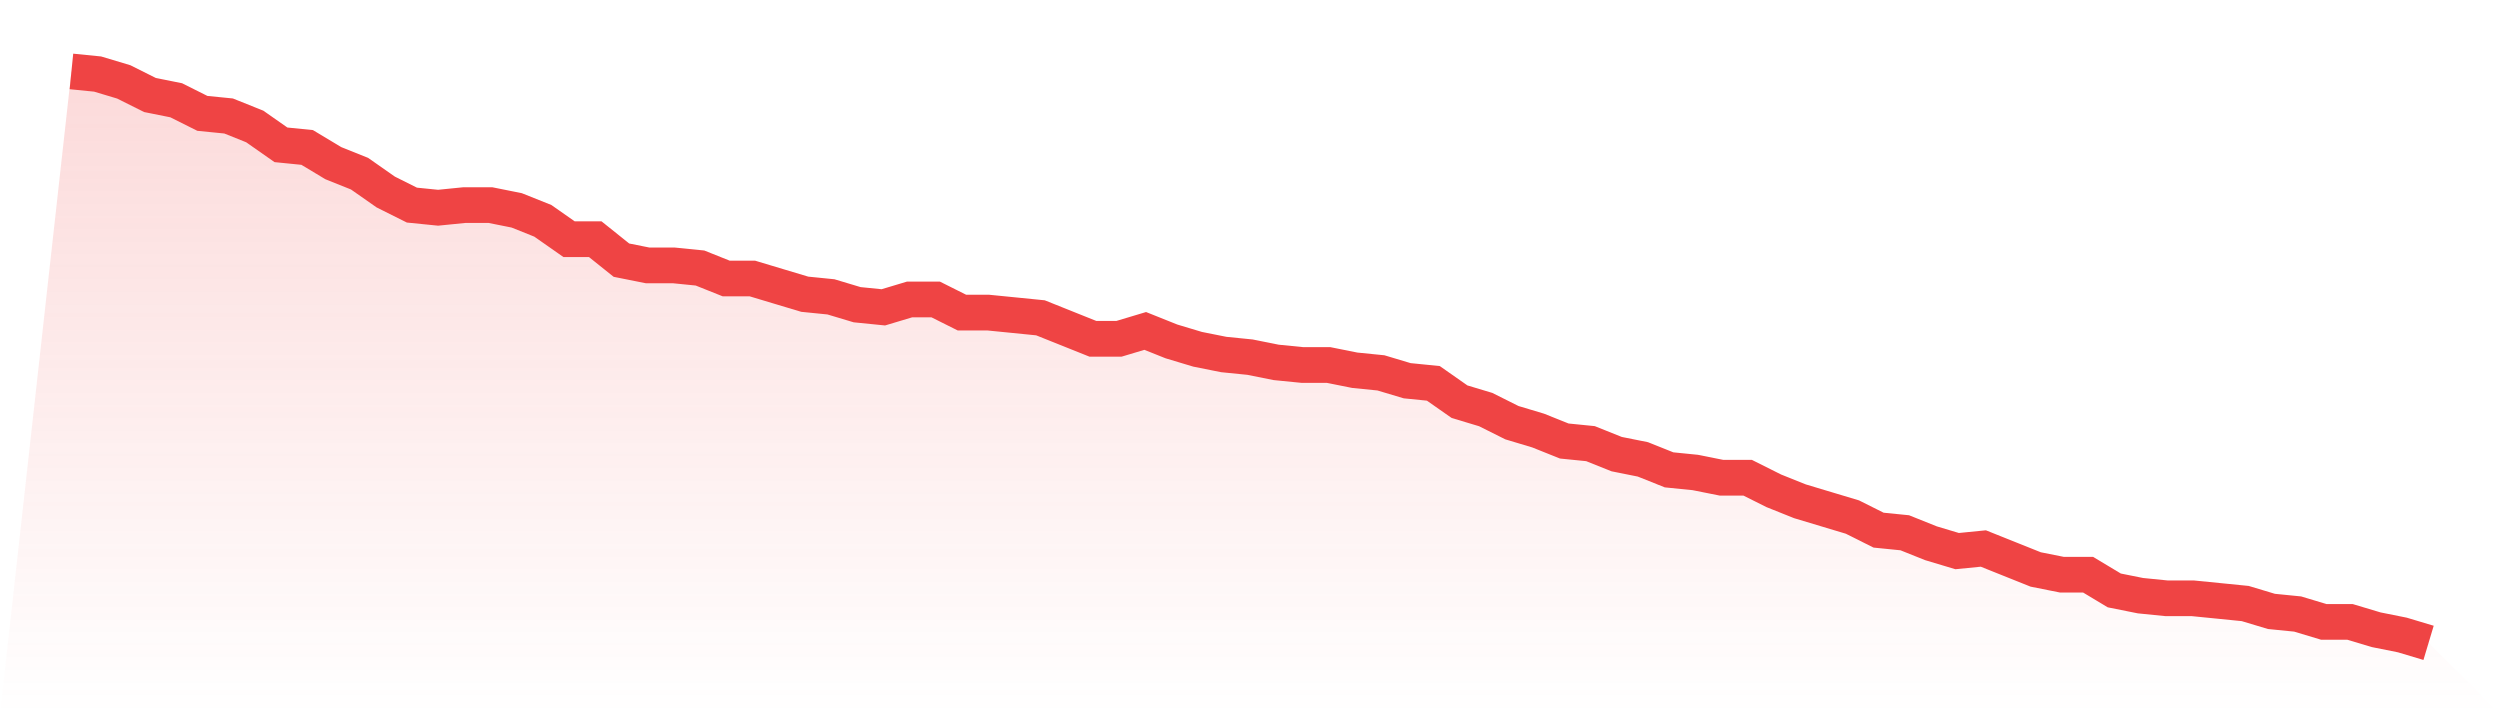 <svg viewBox="0 0 140 40" xmlns="http://www.w3.org/2000/svg">
<defs>
<linearGradient id="gradient" x1="0" x2="0" y1="0" y2="1">
<stop offset="0%" stop-color="#ef4444" stop-opacity="0.2"/>
<stop offset="100%" stop-color="#ef4444" stop-opacity="0"/>
</linearGradient>
</defs>
<path d="M4,4 L4,4 L5.467,4.147 L6.933,4.587 L8.4,5.321 L9.867,5.615 L11.333,6.349 L12.8,6.495 L14.267,7.083 L15.733,8.11 L17.2,8.257 L18.667,9.138 L20.133,9.725 L21.6,10.752 L23.067,11.486 L24.533,11.633 L26,11.486 L27.467,11.486 L28.933,11.78 L30.4,12.367 L31.867,13.394 L33.333,13.394 L34.8,14.569 L36.267,14.862 L37.733,14.862 L39.2,15.009 L40.667,15.596 L42.133,15.596 L43.6,16.037 L45.067,16.477 L46.533,16.624 L48,17.064 L49.467,17.211 L50.933,16.771 L52.4,16.771 L53.867,17.505 L55.333,17.505 L56.8,17.651 L58.267,17.798 L59.733,18.385 L61.2,18.972 L62.667,18.972 L64.133,18.532 L65.6,19.119 L67.067,19.56 L68.533,19.853 L70,20 L71.467,20.294 L72.933,20.44 L74.4,20.44 L75.867,20.734 L77.333,20.881 L78.8,21.321 L80.267,21.468 L81.733,22.495 L83.2,22.936 L84.667,23.67 L86.133,24.11 L87.6,24.697 L89.067,24.844 L90.533,25.431 L92,25.725 L93.467,26.312 L94.933,26.459 L96.4,26.752 L97.867,26.752 L99.333,27.486 L100.8,28.073 L102.267,28.514 L103.733,28.954 L105.2,29.688 L106.667,29.835 L108.133,30.422 L109.6,30.862 L111.067,30.716 L112.533,31.303 L114,31.89 L115.467,32.183 L116.933,32.183 L118.4,33.064 L119.867,33.358 L121.333,33.505 L122.8,33.505 L124.267,33.651 L125.733,33.798 L127.2,34.239 L128.667,34.385 L130.133,34.826 L131.6,34.826 L133.067,35.266 L134.533,35.56 L136,36 L140,40 L0,40 z" fill="url(#gradient)"/>
<path d="M4,4 L4,4 L5.467,4.147 L6.933,4.587 L8.4,5.321 L9.867,5.615 L11.333,6.349 L12.8,6.495 L14.267,7.083 L15.733,8.11 L17.2,8.257 L18.667,9.138 L20.133,9.725 L21.6,10.752 L23.067,11.486 L24.533,11.633 L26,11.486 L27.467,11.486 L28.933,11.78 L30.4,12.367 L31.867,13.394 L33.333,13.394 L34.8,14.569 L36.267,14.862 L37.733,14.862 L39.2,15.009 L40.667,15.596 L42.133,15.596 L43.6,16.037 L45.067,16.477 L46.533,16.624 L48,17.064 L49.467,17.211 L50.933,16.771 L52.4,16.771 L53.867,17.505 L55.333,17.505 L56.8,17.651 L58.267,17.798 L59.733,18.385 L61.2,18.972 L62.667,18.972 L64.133,18.532 L65.6,19.119 L67.067,19.56 L68.533,19.853 L70,20 L71.467,20.294 L72.933,20.44 L74.4,20.44 L75.867,20.734 L77.333,20.881 L78.8,21.321 L80.267,21.468 L81.733,22.495 L83.2,22.936 L84.667,23.67 L86.133,24.11 L87.6,24.697 L89.067,24.844 L90.533,25.431 L92,25.725 L93.467,26.312 L94.933,26.459 L96.4,26.752 L97.867,26.752 L99.333,27.486 L100.8,28.073 L102.267,28.514 L103.733,28.954 L105.2,29.688 L106.667,29.835 L108.133,30.422 L109.6,30.862 L111.067,30.716 L112.533,31.303 L114,31.89 L115.467,32.183 L116.933,32.183 L118.4,33.064 L119.867,33.358 L121.333,33.505 L122.8,33.505 L124.267,33.651 L125.733,33.798 L127.2,34.239 L128.667,34.385 L130.133,34.826 L131.6,34.826 L133.067,35.266 L134.533,35.56 L136,36" fill="none" stroke="#ef4444" stroke-width="2"/>
</svg>